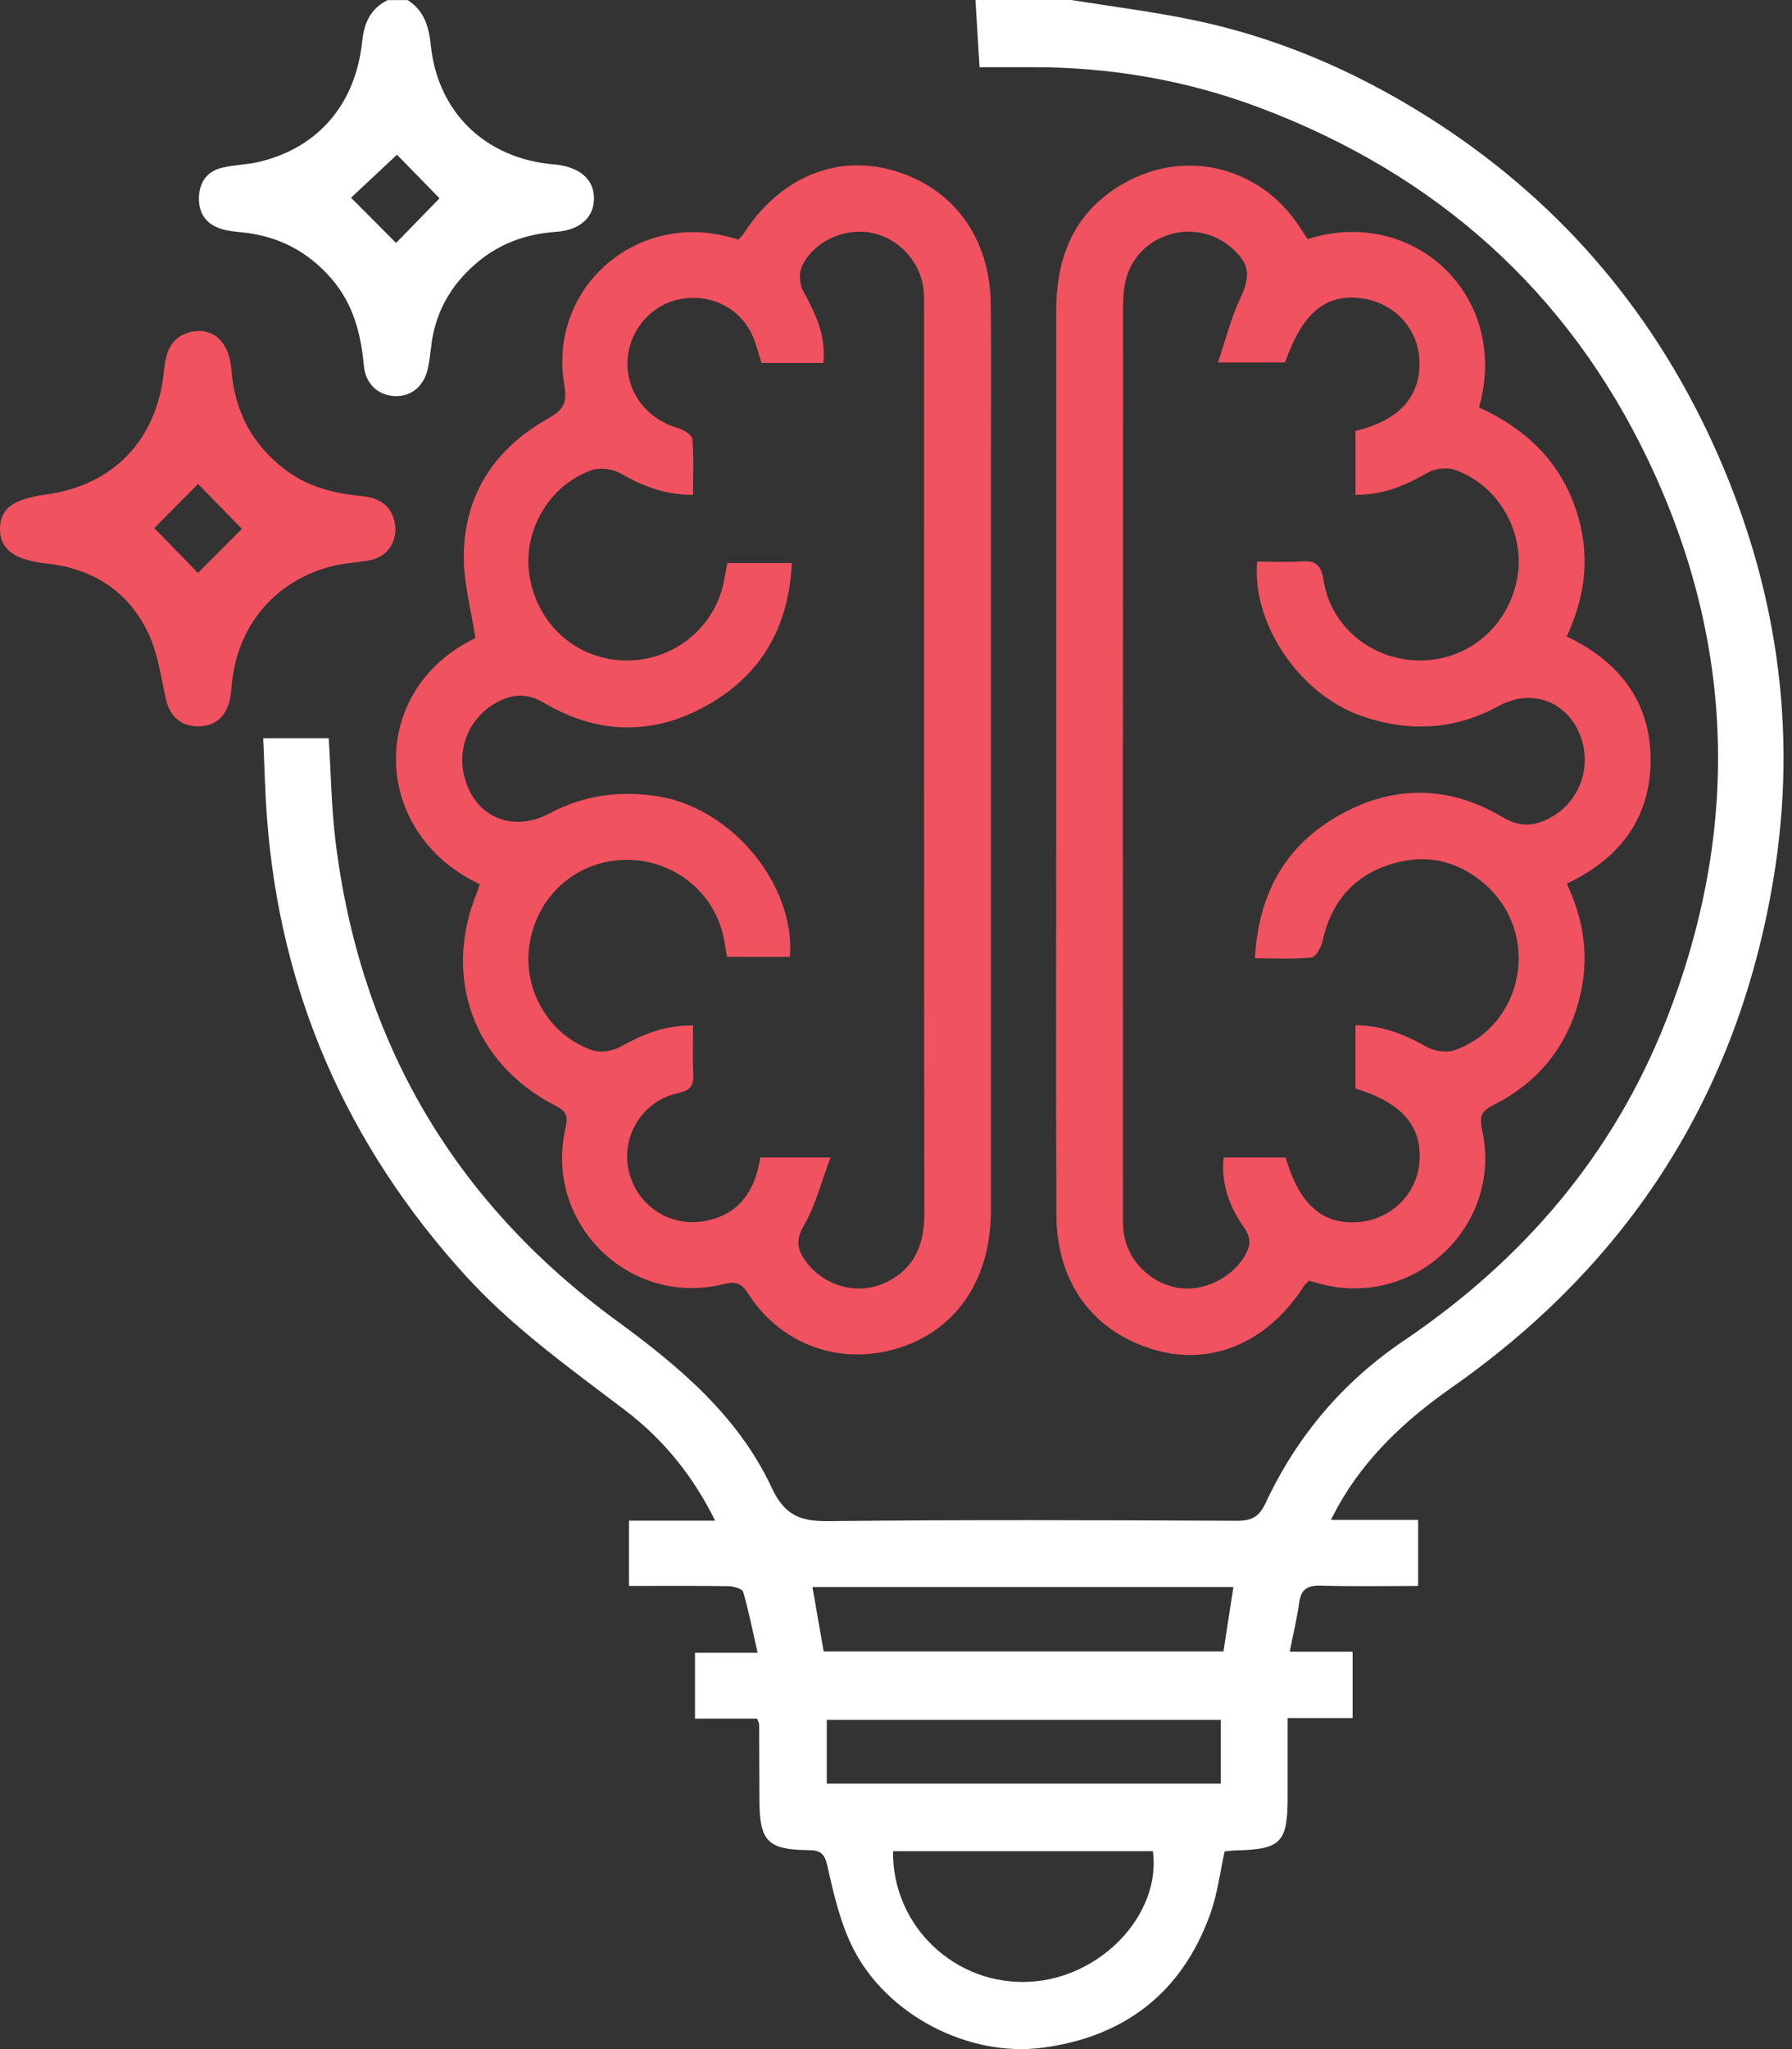 <svg xmlns="http://www.w3.org/2000/svg" width="35" height="40" viewBox="0 0 35 40" fill="none"><rect x="0" y="0" width="35" height="40" fill="#333333" stroke="none"/><path d="M20.928 0.001C21.707 0.126 22.491 0.224 23.264 0.382C24.911 0.718 26.436 1.371 27.857 2.263C30.348 3.827 32.21 5.954 33.439 8.624C34.695 11.355 35.132 14.212 34.633 17.184C33.934 21.36 31.821 24.655 28.357 27.083C27.461 27.71 26.677 28.437 26.135 29.401C26.094 29.476 26.055 29.553 25.994 29.67H27.698V30.959C27.056 30.959 26.423 30.971 25.79 30.953C25.532 30.946 25.411 31.027 25.375 31.284C25.332 31.591 25.259 31.893 25.19 32.243H26.418V33.537H25.149C25.149 34.077 25.149 34.578 25.149 35.08C25.149 35.967 25.021 36.1 24.148 36.121C24.072 36.123 23.996 36.134 23.919 36.141C23.827 36.553 23.778 36.97 23.64 37.355C23.089 38.899 21.96 39.765 20.355 39.974C18.912 40.16 17.327 39.335 16.668 38.044C16.414 37.547 16.284 36.977 16.16 36.426C16.103 36.172 16.017 36.118 15.785 36.116C14.992 36.108 14.835 35.938 14.833 35.144C14.832 34.649 14.83 34.154 14.827 33.661C14.827 33.636 14.811 33.613 14.787 33.549H13.574V32.263H14.797C14.7 31.836 14.624 31.45 14.515 31.074C14.497 31.013 14.328 30.965 14.227 30.963C13.59 30.954 12.953 30.959 12.285 30.959V29.685H13.968C13.527 28.794 12.944 28.087 12.205 27.526C11.117 26.7 10.005 25.907 9.079 24.887C6.78 22.351 5.473 19.388 5.215 15.97C5.176 15.456 5.165 14.938 5.141 14.412H6.42C6.465 15.107 6.473 15.77 6.553 16.424C7.034 20.323 8.864 23.454 12.027 25.769C13.265 26.674 14.417 27.638 15.073 29.043C15.329 29.591 15.641 29.7 16.194 29.694C18.849 29.664 21.504 29.675 24.16 29.687C24.445 29.688 24.593 29.61 24.718 29.342C25.326 28.042 26.224 26.978 27.417 26.172C29.744 24.6 31.504 22.551 32.536 19.932C33.989 16.249 33.902 12.577 32.197 8.996C30.619 5.684 28.052 3.408 24.629 2.112C23.196 1.569 21.698 1.309 20.16 1.312C19.836 1.312 19.512 1.312 19.132 1.312C19.105 0.87 19.078 0.435 19.052 0C19.677 0 20.302 0 20.927 0L20.928 0.001ZM24.091 30.979H15.868C15.944 31.418 16.017 31.831 16.087 32.237H23.896C23.959 31.823 24.021 31.427 24.09 30.979H24.091ZM17.442 36.137C17.427 37.611 18.668 38.77 20.126 38.685C21.512 38.604 22.68 37.367 22.518 36.137H17.441H17.442ZM23.843 34.818V33.574H16.148V34.818H23.843Z" fill="white"></path><path d="M7.96 0.001C8.289 0.207 8.378 0.528 8.415 0.891C8.553 2.194 9.475 3.085 10.795 3.208C10.821 3.21 10.847 3.211 10.873 3.214C11.341 3.272 11.604 3.513 11.601 3.878C11.598 4.243 11.33 4.493 10.86 4.526C10.269 4.566 9.744 4.758 9.295 5.145C8.79 5.579 8.49 6.122 8.418 6.788C8.404 6.917 8.386 7.046 8.361 7.174C8.29 7.529 8.043 7.742 7.72 7.733C7.395 7.724 7.139 7.5 7.107 7.141C7.05 6.518 6.901 5.939 6.484 5.452C6.022 4.912 5.44 4.608 4.734 4.536C4.592 4.522 4.446 4.508 4.312 4.465C4.014 4.371 3.874 4.151 3.886 3.843C3.898 3.551 4.048 3.345 4.332 3.275C4.57 3.217 4.823 3.216 5.062 3.159C6.206 2.887 6.942 2.043 7.073 0.816C7.112 0.444 7.235 0.17 7.57 0.002H7.961L7.96 0.001ZM8.585 3.871C8.333 3.613 7.992 3.264 7.753 3.02C7.477 3.279 7.121 3.611 6.856 3.86C7.14 4.145 7.485 4.49 7.736 4.742C8 4.471 8.334 4.128 8.585 3.871Z" fill="white"></path><path d="M25.539 4.667C27.621 4.011 29.5 5.785 28.888 7.953C29.72 8.334 30.38 8.909 30.724 9.792C31.067 10.676 31.01 11.545 30.601 12.424C31.621 12.911 32.236 13.692 32.238 14.83C32.239 15.968 31.639 16.759 30.602 17.249C30.938 17.966 31.043 18.697 30.857 19.458C30.622 20.412 30.061 21.113 29.193 21.558C28.963 21.676 28.881 21.76 28.946 22.051C29.359 23.895 27.671 25.525 25.838 25.075C25.751 25.053 25.665 25.027 25.565 25C25.529 25.039 25.489 25.071 25.462 25.112C24.766 26.197 23.675 26.669 22.572 26.356C21.356 26.011 20.637 25.049 20.632 23.708C20.623 21.106 20.629 18.503 20.629 15.901C20.629 12.622 20.629 9.343 20.629 6.064C20.629 5.001 20.989 4.125 21.948 3.58C23.157 2.892 24.609 3.255 25.375 4.417C25.431 4.502 25.487 4.586 25.54 4.667H25.539ZM26.475 20.013C26.996 20.017 27.43 20.189 27.856 20.432C28.009 20.519 28.256 20.557 28.417 20.498C29.767 20.009 30.095 18.236 29.021 17.278C28.458 16.776 27.797 16.649 27.093 16.893C26.402 17.133 25.991 17.642 25.833 18.362C25.806 18.487 25.703 18.682 25.618 18.691C25.263 18.728 24.902 18.706 24.51 18.706C24.577 17.492 25.064 16.569 26.061 15.97C27.141 15.32 28.263 15.306 29.352 15.954C29.682 16.15 29.958 16.131 30.262 15.972C30.804 15.69 31.07 15.066 30.904 14.48C30.689 13.722 29.95 13.41 29.273 13.781C28.413 14.251 27.519 14.298 26.599 13.979C25.392 13.561 24.445 12.187 24.555 10.963C24.835 10.963 25.12 10.979 25.402 10.958C25.686 10.937 25.804 11.018 25.851 11.326C25.991 12.248 26.817 12.903 27.759 12.893C28.694 12.882 29.469 12.214 29.635 11.275C29.793 10.387 29.261 9.456 28.4 9.168C28.245 9.117 28.015 9.149 27.873 9.232C27.44 9.483 27 9.667 26.475 9.658V8.411C27.331 8.208 27.751 7.738 27.723 7.035C27.698 6.414 27.235 5.913 26.602 5.825C25.893 5.725 25.436 6.107 25.099 7.076H23.788C23.942 6.621 24.043 6.207 24.221 5.83C24.433 5.379 24.415 5.137 24.022 4.812C23.356 4.259 22.314 4.532 22.023 5.349C21.951 5.551 21.935 5.782 21.935 6C21.931 11.898 21.931 17.796 21.932 23.694C21.932 23.811 21.931 23.929 21.944 24.044C22.009 24.579 22.435 25.027 22.974 25.134C23.473 25.233 24.043 24.965 24.309 24.521C24.428 24.323 24.439 24.164 24.294 23.958C24.015 23.561 23.848 23.115 23.898 22.595H25.11C25.378 23.517 25.83 23.913 26.541 23.855C27.153 23.804 27.648 23.334 27.717 22.74C27.801 22.012 27.401 21.527 26.474 21.25V20.013L26.475 20.013Z" fill="#F05260"></path><path d="M9.37 17.259C7.219 16.253 7.186 13.454 9.285 12.457C9.202 11.905 9.052 11.372 9.058 10.841C9.07 9.651 9.666 8.759 10.687 8.18C10.993 8.007 11.085 7.891 11.021 7.516C10.703 5.647 12.387 4.144 14.22 4.621C14.282 4.638 14.344 4.655 14.421 4.676C14.454 4.64 14.495 4.608 14.52 4.567C15.211 3.485 16.304 3.013 17.414 3.319C18.603 3.647 19.334 4.621 19.351 5.933C19.364 6.961 19.354 7.99 19.354 9.018C19.354 13.887 19.355 18.755 19.354 23.625C19.354 24.918 18.737 25.884 17.677 26.272C16.522 26.694 15.302 26.305 14.629 25.278C14.498 25.077 14.408 24.999 14.146 25.065C12.29 25.531 10.611 23.872 11.047 22.01C11.099 21.788 11.061 21.693 10.859 21.59C9.247 20.77 8.63 19.072 9.325 17.397C9.339 17.361 9.349 17.324 9.371 17.259H9.37ZM16.221 22.596C16.032 23.097 15.923 23.543 15.701 23.921C15.536 24.204 15.572 24.395 15.734 24.617C16.106 25.126 16.784 25.3 17.334 25.019C17.869 24.745 18.054 24.285 18.053 23.699C18.047 17.791 18.049 11.883 18.049 5.975C18.049 5.871 18.049 5.766 18.039 5.662C17.987 5.113 17.546 4.638 17 4.541C16.473 4.448 15.884 4.72 15.662 5.202C15.601 5.333 15.617 5.551 15.687 5.68C15.925 6.117 16.138 6.549 16.081 7.085H14.874C14.803 6.874 14.759 6.667 14.665 6.485C14.392 5.958 13.789 5.708 13.205 5.858C12.655 5.999 12.256 6.518 12.255 7.095C12.254 7.687 12.651 8.184 13.236 8.355C13.347 8.387 13.515 8.488 13.522 8.568C13.553 8.925 13.536 9.286 13.536 9.661C12.986 9.661 12.553 9.488 12.128 9.246C11.974 9.158 11.731 9.12 11.567 9.175C10.72 9.464 10.198 10.379 10.343 11.251C10.503 12.212 11.282 12.888 12.235 12.893C13.159 12.899 13.957 12.255 14.137 11.356C14.162 11.232 14.183 11.108 14.205 10.991H15.466C15.409 12.166 14.93 13.079 13.955 13.683C12.87 14.354 11.736 14.376 10.633 13.724C10.287 13.518 10 13.547 9.689 13.719C9.165 14.007 8.917 14.614 9.076 15.188C9.291 15.961 10.018 16.259 10.733 15.878C11.385 15.53 12.075 15.431 12.81 15.538C14.264 15.747 15.533 17.245 15.429 18.68H14.2C14.175 18.54 14.158 18.425 14.135 18.312C13.954 17.415 13.155 16.776 12.226 16.785C11.285 16.794 10.514 17.454 10.348 18.395C10.189 19.29 10.708 20.21 11.574 20.503C11.736 20.557 11.978 20.514 12.134 20.426C12.559 20.186 12.991 20.012 13.537 20.017C13.537 20.344 13.526 20.653 13.541 20.96C13.552 21.194 13.482 21.288 13.231 21.342C12.559 21.485 12.139 22.167 12.273 22.823C12.412 23.508 13.059 23.961 13.753 23.838C14.438 23.717 14.75 23.243 14.85 22.595H16.218L16.221 22.596Z" fill="#F05260"></path><path d="M7.725 10.366C7.698 10.652 7.54 10.88 7.195 10.942C6.952 10.985 6.702 10.994 6.465 11.057C5.354 11.35 4.628 12.227 4.525 13.378C4.517 13.468 4.51 13.559 4.491 13.648C4.42 13.987 4.198 14.183 3.863 14.179C3.532 14.175 3.317 13.988 3.24 13.644C3.141 13.205 3.081 12.74 2.888 12.342C2.498 11.539 1.812 11.099 0.917 11.002C0.275 10.931 -0.007 10.721 0 10.311C0.007 9.926 0.261 9.741 0.9 9.653C2.216 9.474 3.067 8.585 3.201 7.248C3.235 6.909 3.312 6.596 3.693 6.489C4.139 6.366 4.478 6.657 4.519 7.213C4.58 8.027 4.925 8.681 5.576 9.173C6.016 9.505 6.526 9.634 7.067 9.683C7.491 9.722 7.722 9.959 7.725 10.365V10.366ZM4.725 10.325C4.455 10.05 4.121 9.708 3.868 9.448C3.601 9.718 3.256 10.063 3.014 10.309C3.275 10.577 3.616 10.927 3.866 11.184C4.118 10.932 4.464 10.586 4.725 10.324V10.325Z" fill="#F05260"></path></svg>